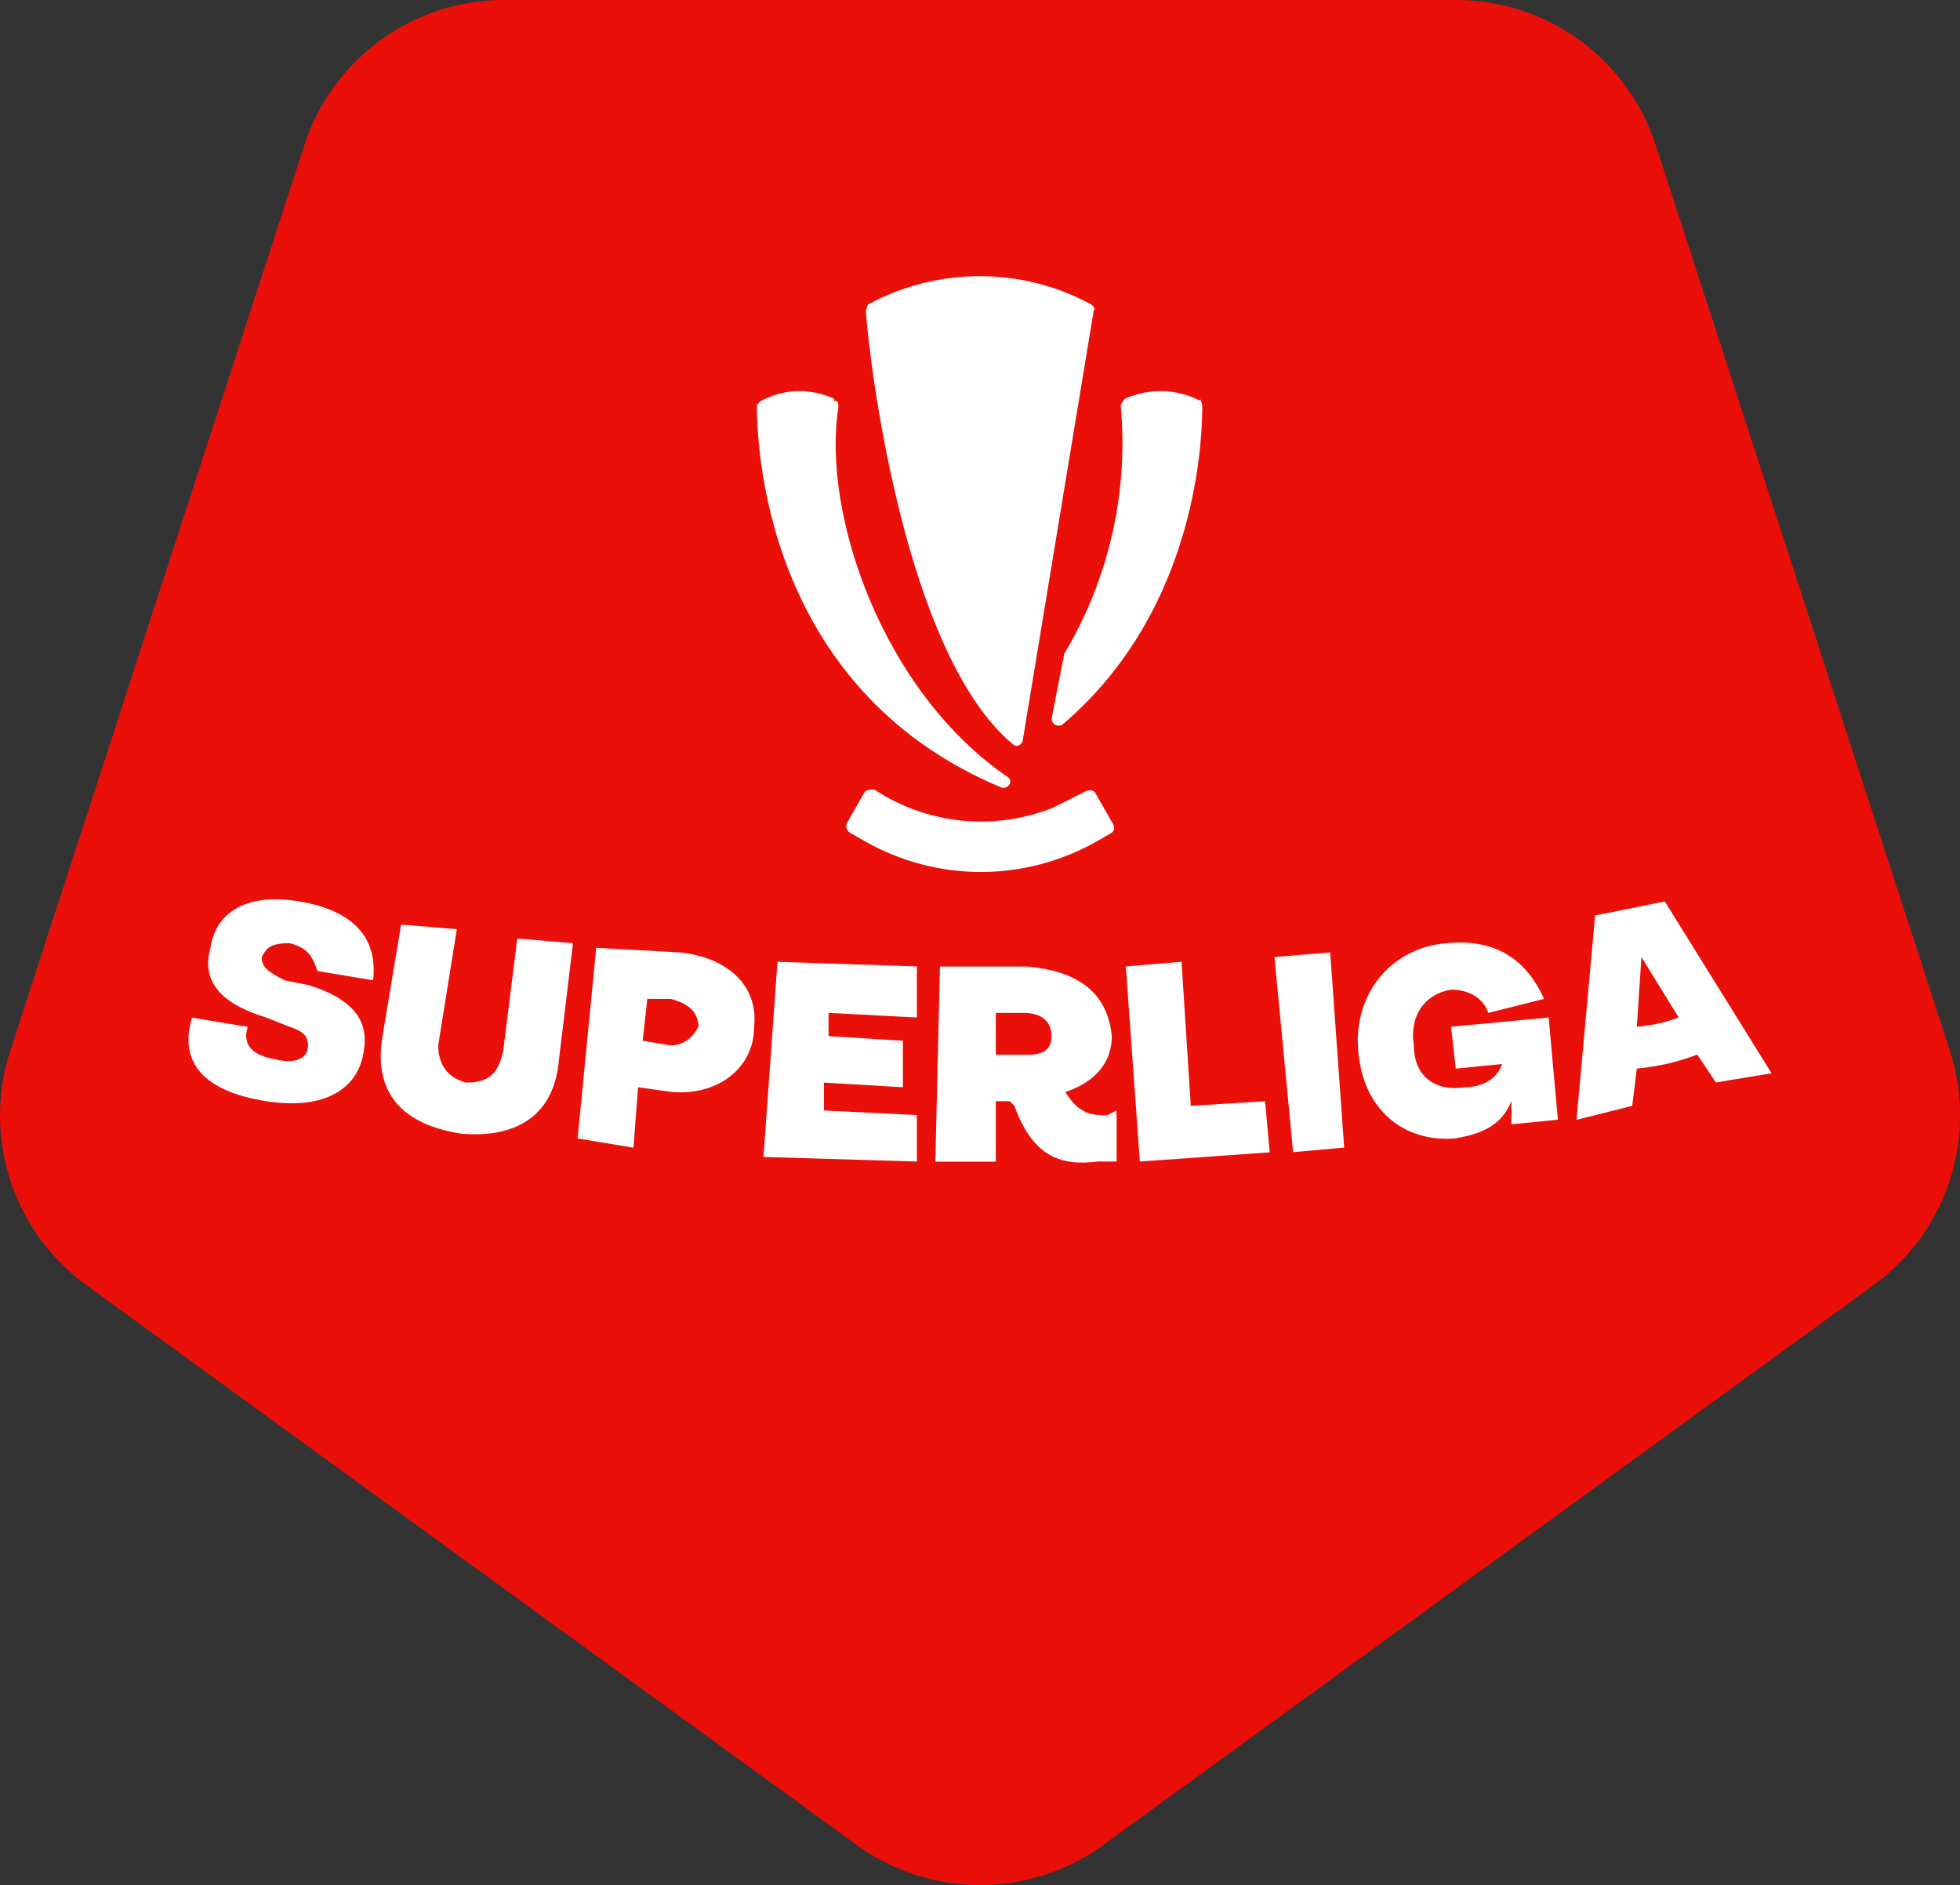 <svg xmlns="http://www.w3.org/2000/svg" id="Calque_2" data-name="Calque 2" viewBox="0 0 140.04 134.67"><rect x="0" y="0" width="140.04" height="134.67" fill="#333333" stroke="none"/><defs><mask id="mask" width="99.01" height="99.01" x="20.49" y=".4" maskUnits="userSpaceOnUse"><g id="mask-2" data-name="mask"><path id="mask0_26_110" d="M119.5.4H20.49v99.01h99.01V.4Z" class="cls-11" data-name="mask0 26 110"/></g></mask><mask id="mask-1" width="99.01" height="99.01" x="20.49" y=".4" maskUnits="userSpaceOnUse"><g id="mask-1-2" data-name="mask-1"><path id="mask1_26_110" d="M119.5.4H20.49v99.01h99.01V.4Z" class="cls-11" data-name="mask1 26 110"/></g></mask><mask id="mask-3" width="99.01" height="99.01" x="20.49" y=".4" maskUnits="userSpaceOnUse"><g id="mask-3-2" data-name="mask-3"><path id="mask3_26_110" d="M119.5.4H20.49v99.01h99.01V.4Z" class="cls-11" data-name="mask3 26 110"/></g></mask><mask id="mask-4" width="220.07" height="220.07" x="-40.05" y="-82.32" maskUnits="userSpaceOnUse"><g id="mask-4-2" data-name="mask-4"><path id="mask4_26_110" d="M180.02-82.32H-40.05v220.07h220.07V-82.32Z" class="cls-11" data-name="mask4 26 110"/></g></mask><mask id="mask-5" width="220.07" height="220.07" x="-40.05" y="-82.32" maskUnits="userSpaceOnUse"><g id="mask-5-2" data-name="mask-5"><path id="mask5_26_110" d="M180.02-82.32H-40.05v220.07h220.07V-82.32Z" class="cls-11" data-name="mask5 26 110"/></g></mask><mask id="mask-6" width="220.07" height="220.07" x="-40.05" y="-82.32" maskUnits="userSpaceOnUse"><g id="mask-6-2" data-name="mask-6"><path id="mask6_26_110" d="M180.02-82.32H-40.05v220.07h220.07V-82.32Z" class="cls-11" data-name="mask6 26 110"/></g></mask><mask id="mask-7" width="220.07" height="220.07" x="-40.05" y="-82.32" maskUnits="userSpaceOnUse"><g id="mask-7-2" data-name="mask-7"><path id="mask7_26_110" d="M180.02-82.32H-40.05v220.07h220.07V-82.32Z" class="cls-11" data-name="mask7 26 110"/></g></mask><mask id="mask-8" width="220.07" height="220.07" x="-40.05" y="-82.32" maskUnits="userSpaceOnUse"><g id="mask-8-2" data-name="mask-8"><path id="mask8_26_110" d="M180.02-82.32H-40.05v220.07h220.07V-82.32Z" class="cls-11" data-name="mask8 26 110"/></g></mask><mask id="mask-9" width="220.07" height="220.07" x="-40.05" y="-82.32" maskUnits="userSpaceOnUse"><g id="mask-9-2" data-name="mask-9"><path id="mask9_26_110" d="M180.02-82.32H-40.05v220.07h220.07V-82.32Z" class="cls-11" data-name="mask9 26 110"/></g></mask><mask id="mask-10" width="236.33" height="236.33" x="-51.67" y="-88.63" maskUnits="userSpaceOnUse"><g id="mask-10-2" data-name="mask-10"><path id="mask10_26_110" d="m168.07-88.63-219.74 16.6 16.6 219.74 219.74-16.6-16.6-219.74Z" class="cls-11" data-name="mask10 26 110"/></g></mask><mask id="mask-11" width="220.07" height="220.07" x="-40.05" y="-82.32" maskUnits="userSpaceOnUse"><g id="mask-11-2" data-name="mask-11"><path id="mask11_26_110" d="M180.02-82.32H-40.05v220.07h220.07V-82.32Z" class="cls-11" data-name="mask11 26 110"/></g></mask><mask id="mask-12" width="220.07" height="220.07" x="-40.05" y="-82.32" maskUnits="userSpaceOnUse"><g id="mask-12-2" data-name="mask-12"><path id="mask12_26_110" d="M180.02-82.32H-40.05v220.07h220.07V-82.32Z" class="cls-11" data-name="mask12 26 110"/></g></mask><style>.cls-11{fill:#fff}</style><g id="mask-2-2" data-name="mask-2"><path id="mask2_26_110" d="M119.5.4H20.49v99.01h99.01V.4Z" class="cls-11" data-name="mask2 26 110"/></g></defs><g id="Calque_2-2" data-name="Calque 2"><path fill="#eb0f0a" d="m78.84 131.79 55.02-39.98a14.993 14.993 0 0 0 5.45-16.77L118.3 10.36A15.002 15.002 0 0 0 104.03 0H36.02c-6.5 0-12.26 4.18-14.27 10.36L.74 75.05C-1.27 81.23.93 88 6.19 91.82l55.02 39.98a14.993 14.993 0 0 0 17.63 0Z"/><g mask="url(#mask)"><path d="M59.61 28.48c-1.79-.75-3.43-.75-5.23.15l-.3.3c0 2.39.3 20.16 17.47 27.33.45.15.9-.45.45-.75-8.96-6.12-13.29-18.82-12.1-26.43 0-.3 0-.45-.3-.45v-.15Z" class="cls-11"/></g><g mask="url(#mask-1)"><path d="M85.75 28.63c-1.79-.9-3.58-.9-5.38-.15l-.3.45c.58 6.2-.83 12.43-4.03 17.77l-.9 4.63c0 .45.45.6.75.45 9.86-8.36 10.01-20.91 10.01-22.85l-.15-.45v.15Z" class="cls-11"/></g><g mask="url(#mask-2)"><path d="m79.48 58.79-1.19-2.09c-.15-.3-.45-.3-.75-.15l-2.39 1.19c-4.2 1.64-8.93 1.14-12.69-1.34-.3 0-.6 0-.75.3l-1.19 2.09c-.15.3 0 .6.3.75l1.05.6c5.1 2.87 11.33 2.87 16.43 0l1.05-.6c.3-.15.3-.45.15-.75Z" class="cls-11"/></g><g mask="url(#mask-3)"><path d="M72.31 53.12c-7.62-6.42-10.16-26.88-10.45-30.91l.15-.45c4.98-2.71 11-2.71 15.98 0 .15.15.3.3.15.45l-5.08 30.76c-.15.3-.45.45-.75.15Z" class="cls-11"/></g><g mask="url(#mask-4)"><path d="M22.68 69.37c-.33-1-.66-1.66-1.99-1.99-1.33 0-1.66.33-1.99 1 0 .66.33 1 1.66 1.66l1.66.33c3.32 1 4.32 2.66 3.98 4.65-.33 2.66-2.66 4.32-6.97 3.65s-6.31-2.66-5.31-5.97l3.98.66c-.33 1 0 1.99 1.99 2.32 1.33.33 2.32 0 2.32-1 0-.66-.33-1-1.33-1.33l-1.66-.66c-3.32-1-4.65-2.66-3.98-4.98.33-2.32 2.32-3.98 6.31-3.32s5.64 2.66 5.31 5.64l-3.98-.66Z" class="cls-11"/></g><g mask="url(#mask-5)"><path d="m27.33 74.02 1.33-7.97 3.98.33-1.33 8.3c0 1.33.66 2.32 1.99 2.66 1.66 0 2.32-.66 2.66-2.32l1-7.97 3.98.33-1 8.3c-.33 3.98-2.99 5.64-6.97 5.31-4.32-.66-6.31-2.99-5.64-6.97Z" class="cls-11"/></g><g mask="url(#mask-6)"><path d="m45.92 74.35 1.99.33c1 0 1.66-.66 1.99-1.33 0-1-.66-1.66-1.99-1.99h-1.66l-.33 2.99Zm-4.65 6.97 1.33-13.61 5.97.33c3.32.33 5.64 2.32 5.31 5.31 0 2.99-2.66 4.98-5.97 4.65l-2.32-.33-.33 4.32-3.98-.66Z" class="cls-11"/></g><g mask="url(#mask-7)"><path d="m54.55 82.65 1-13.94 9.96.33v3.65l-6.31-.33v1.66l5.31.33v3.32l-5.64-.33v1.99l6.64.33v3.32l-10.95-.33Z" class="cls-11"/></g><g mask="url(#mask-8)"><path d="M71.15 72.36v2.99h2.32c1 0 1.66-.33 1.66-1.33s-.66-1.66-1.99-1.66h-1.99Zm8.63 7.3v3.32h-1.33c-2.66.33-4.65-.33-5.97-3.98l-.33-.33h-1v4.32h-4.32l.33-13.94h6.31c3.32.33 5.64 1.66 5.97 4.98 0 1.99-1.33 3.32-3.32 3.98 1 1.66 1.99 1.66 2.99 1.66l.66-.33v.33Z" class="cls-11"/></g><g mask="url(#mask-9)"><path d="m81.44 82.98-1-13.94 3.98-.33.66 10.29 5.31-.33.33 3.65-9.29.66Z" class="cls-11"/></g><g mask="url(#mask-10)"><path d="m95.04 68.04-3.98.33 1.33 13.94 3.65-.33-1-13.94Z" class="cls-11"/></g><g mask="url(#mask-11)"><path d="M97.04 75.01c-.33-3.98 2.32-7.3 6.31-7.63 3.32-.33 5.64 1 6.97 3.98l-3.98 1c-.33-1-1.33-1.66-2.66-1.66-1.99.33-2.99 1.99-2.66 3.98 0 2.32 1.66 3.32 3.65 2.99 1.33 0 2.32-.66 2.66-1.66l-3.32.33-.33-2.99 6.97-.66.66 7.3-3.32.33v-1.66c-.66 1.66-1.99 2.32-3.98 2.66-3.65.33-6.64-1.99-6.97-6.31Z" class="cls-11"/></g><g mask="url(#mask-12)"><path d="M116.95 73.35c1.02-.08 2.03-.3 2.99-.66l-2.66-4.32-.33 4.98Zm9.63 3.32-3.98.66-1.33-1.99c-1.39.53-2.84.86-4.32 1l-.33 2.66-3.98 1 1.33-14.6 4.98-1 7.63 12.28Z" class="cls-11"/></g></g></svg>